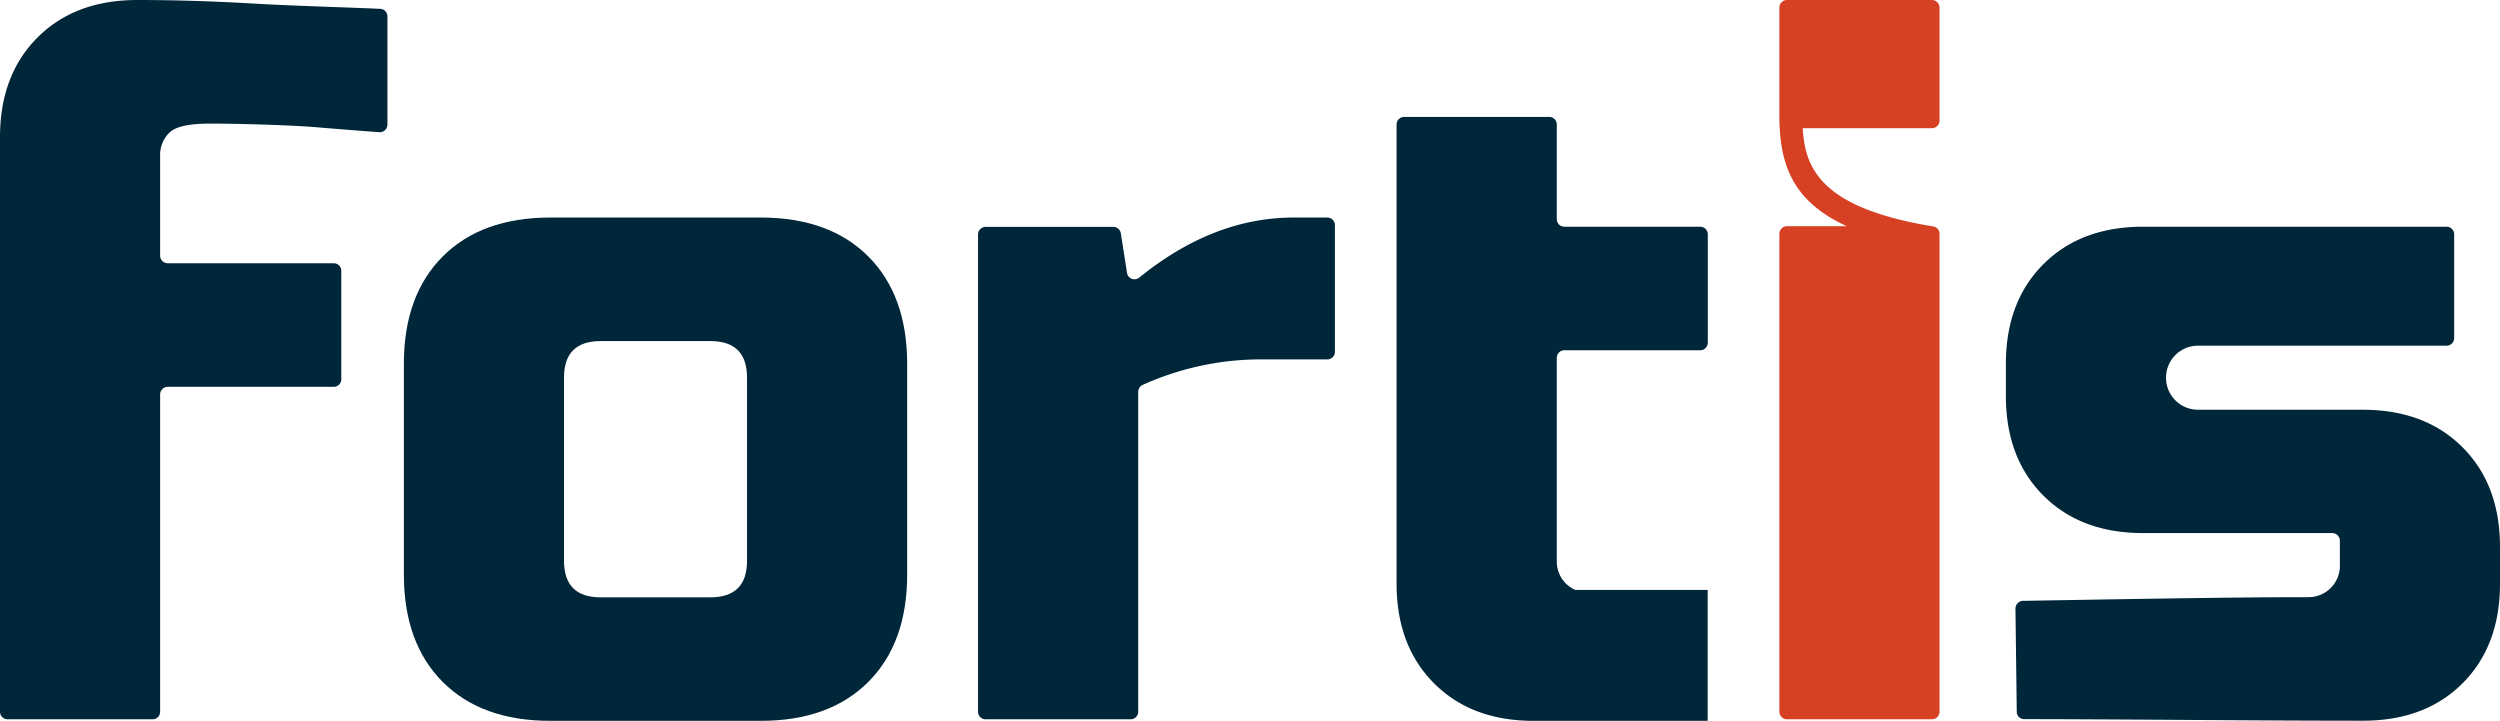 <svg xmlns="http://www.w3.org/2000/svg" id="Layer_1" data-name="Layer 1" viewBox="0 0 600 173.01"><defs><style>.cls-1{fill:#d64123;}.cls-2{fill:#00263a;}</style></defs><path class="cls-1" d="M463.66,0H428.87a1.83,1.83,0,0,0-1.82,1.82V24.93h0v4h0c.27,10.25,2.87,19.26,16.18,25.36H428.87a1.83,1.83,0,0,0-1.82,1.82v114.7a1.82,1.82,0,0,0,1.82,1.82h34.79a1.82,1.82,0,0,0,1.83-1.82V56.11a1.82,1.82,0,0,0-1.68-1.79v0c-26.51-4.39-30.64-13.69-31.15-23.55h31a1.83,1.83,0,0,0,1.83-1.83V1.82A1.83,1.83,0,0,0,463.66,0Z"></path><path class="cls-2" d="M91.16,2.12c-6-.3-20.82-.71-29.89-1.24Q46.33,0,32.94,0,18,0,9,9T0,32.94V170.81a1.82,1.82,0,0,0,1.82,1.82H36.61a1.81,1.81,0,0,0,1.82-1.82V94.67a1.83,1.83,0,0,1,1.82-1.83H80.09A1.82,1.82,0,0,0,81.91,91V65a1.82,1.82,0,0,0-1.82-1.82H40.25a1.83,1.83,0,0,1-1.82-1.83v-24a7.42,7.42,0,0,1,2.2-5.49q2.19-2.21,9.88-2.2c5.13,0,18.44.29,25.47.88q9,.75,15,1.18a1.82,1.82,0,0,0,2-1.82v-26A1.8,1.8,0,0,0,91.16,2.12Z"></path><path class="cls-2" d="M182.58,52.21H132.07q-16.47,0-25.81,9.34t-9.33,25.8v50.52q0,16.47,9.33,25.8T132.07,173h50.51q16.47,0,25.81-9.34t9.33-25.8V87.35q0-16.47-9.33-25.8T182.58,52.21Zm-3.29,82.36q0,8.79-8.79,8.79H144.15q-8.79,0-8.79-8.79V90.65q0-8.79,8.79-8.79H170.5q8.79,0,8.79,8.79Z"></path><path class="cls-2" d="M318.56,52.21H310.5q-19.32,0-37.1,14.43a1.81,1.81,0,0,1-2.92-1.16L269,56a1.83,1.83,0,0,0-1.8-1.55H236.56a1.83,1.83,0,0,0-1.83,1.82V170.81a1.82,1.82,0,0,0,1.83,1.82h34.78a1.82,1.82,0,0,0,1.83-1.82V94.05a1.85,1.85,0,0,1,1.11-1.69,68.9,68.9,0,0,1,27.44-6.1h16.84a1.82,1.82,0,0,0,1.82-1.83V54A1.82,1.82,0,0,0,318.56,52.21Z"></path><path class="cls-2" d="M408.05,54.41H375.46a1.82,1.82,0,0,1-1.83-1.82V29.88a1.81,1.81,0,0,0-1.82-1.82H337a1.82,1.82,0,0,0-1.82,1.82V140.06q0,14.94,9,23.94,8.85,8.87,23.46,9v0h42.2V141.59H378.08a7.31,7.31,0,0,1-2.25-1.53,7.45,7.45,0,0,1-2.2-5.49V85.88a1.83,1.83,0,0,1,1.83-1.82h32.59a1.82,1.82,0,0,0,1.82-1.82v-26A1.82,1.82,0,0,0,408.05,54.41Z"></path><path class="cls-2" d="M591,107.34q-9-9-23.94-9H527.53a7.69,7.69,0,1,1,0-15.38H587.2A1.82,1.82,0,0,0,589,81.14V56.23a1.83,1.83,0,0,0-1.82-1.82H514.35q-14.94,0-23.94,9t-9,23.93V95q0,14.94,9,23.94t23.94,9h45.39a1.83,1.83,0,0,1,1.83,1.83v5.86a7.52,7.52,0,0,1-7.69,7.69c-16.75,0-39,.38-68.17.88a1.89,1.89,0,0,0-2,1.82l.31,24.75a1.77,1.77,0,0,0,1.66,1.82c29.75.06,55.92.38,81.35.38Q582,173,591,164t9-23.94v-8.78Q600,116.34,591,107.34Z"></path></svg>